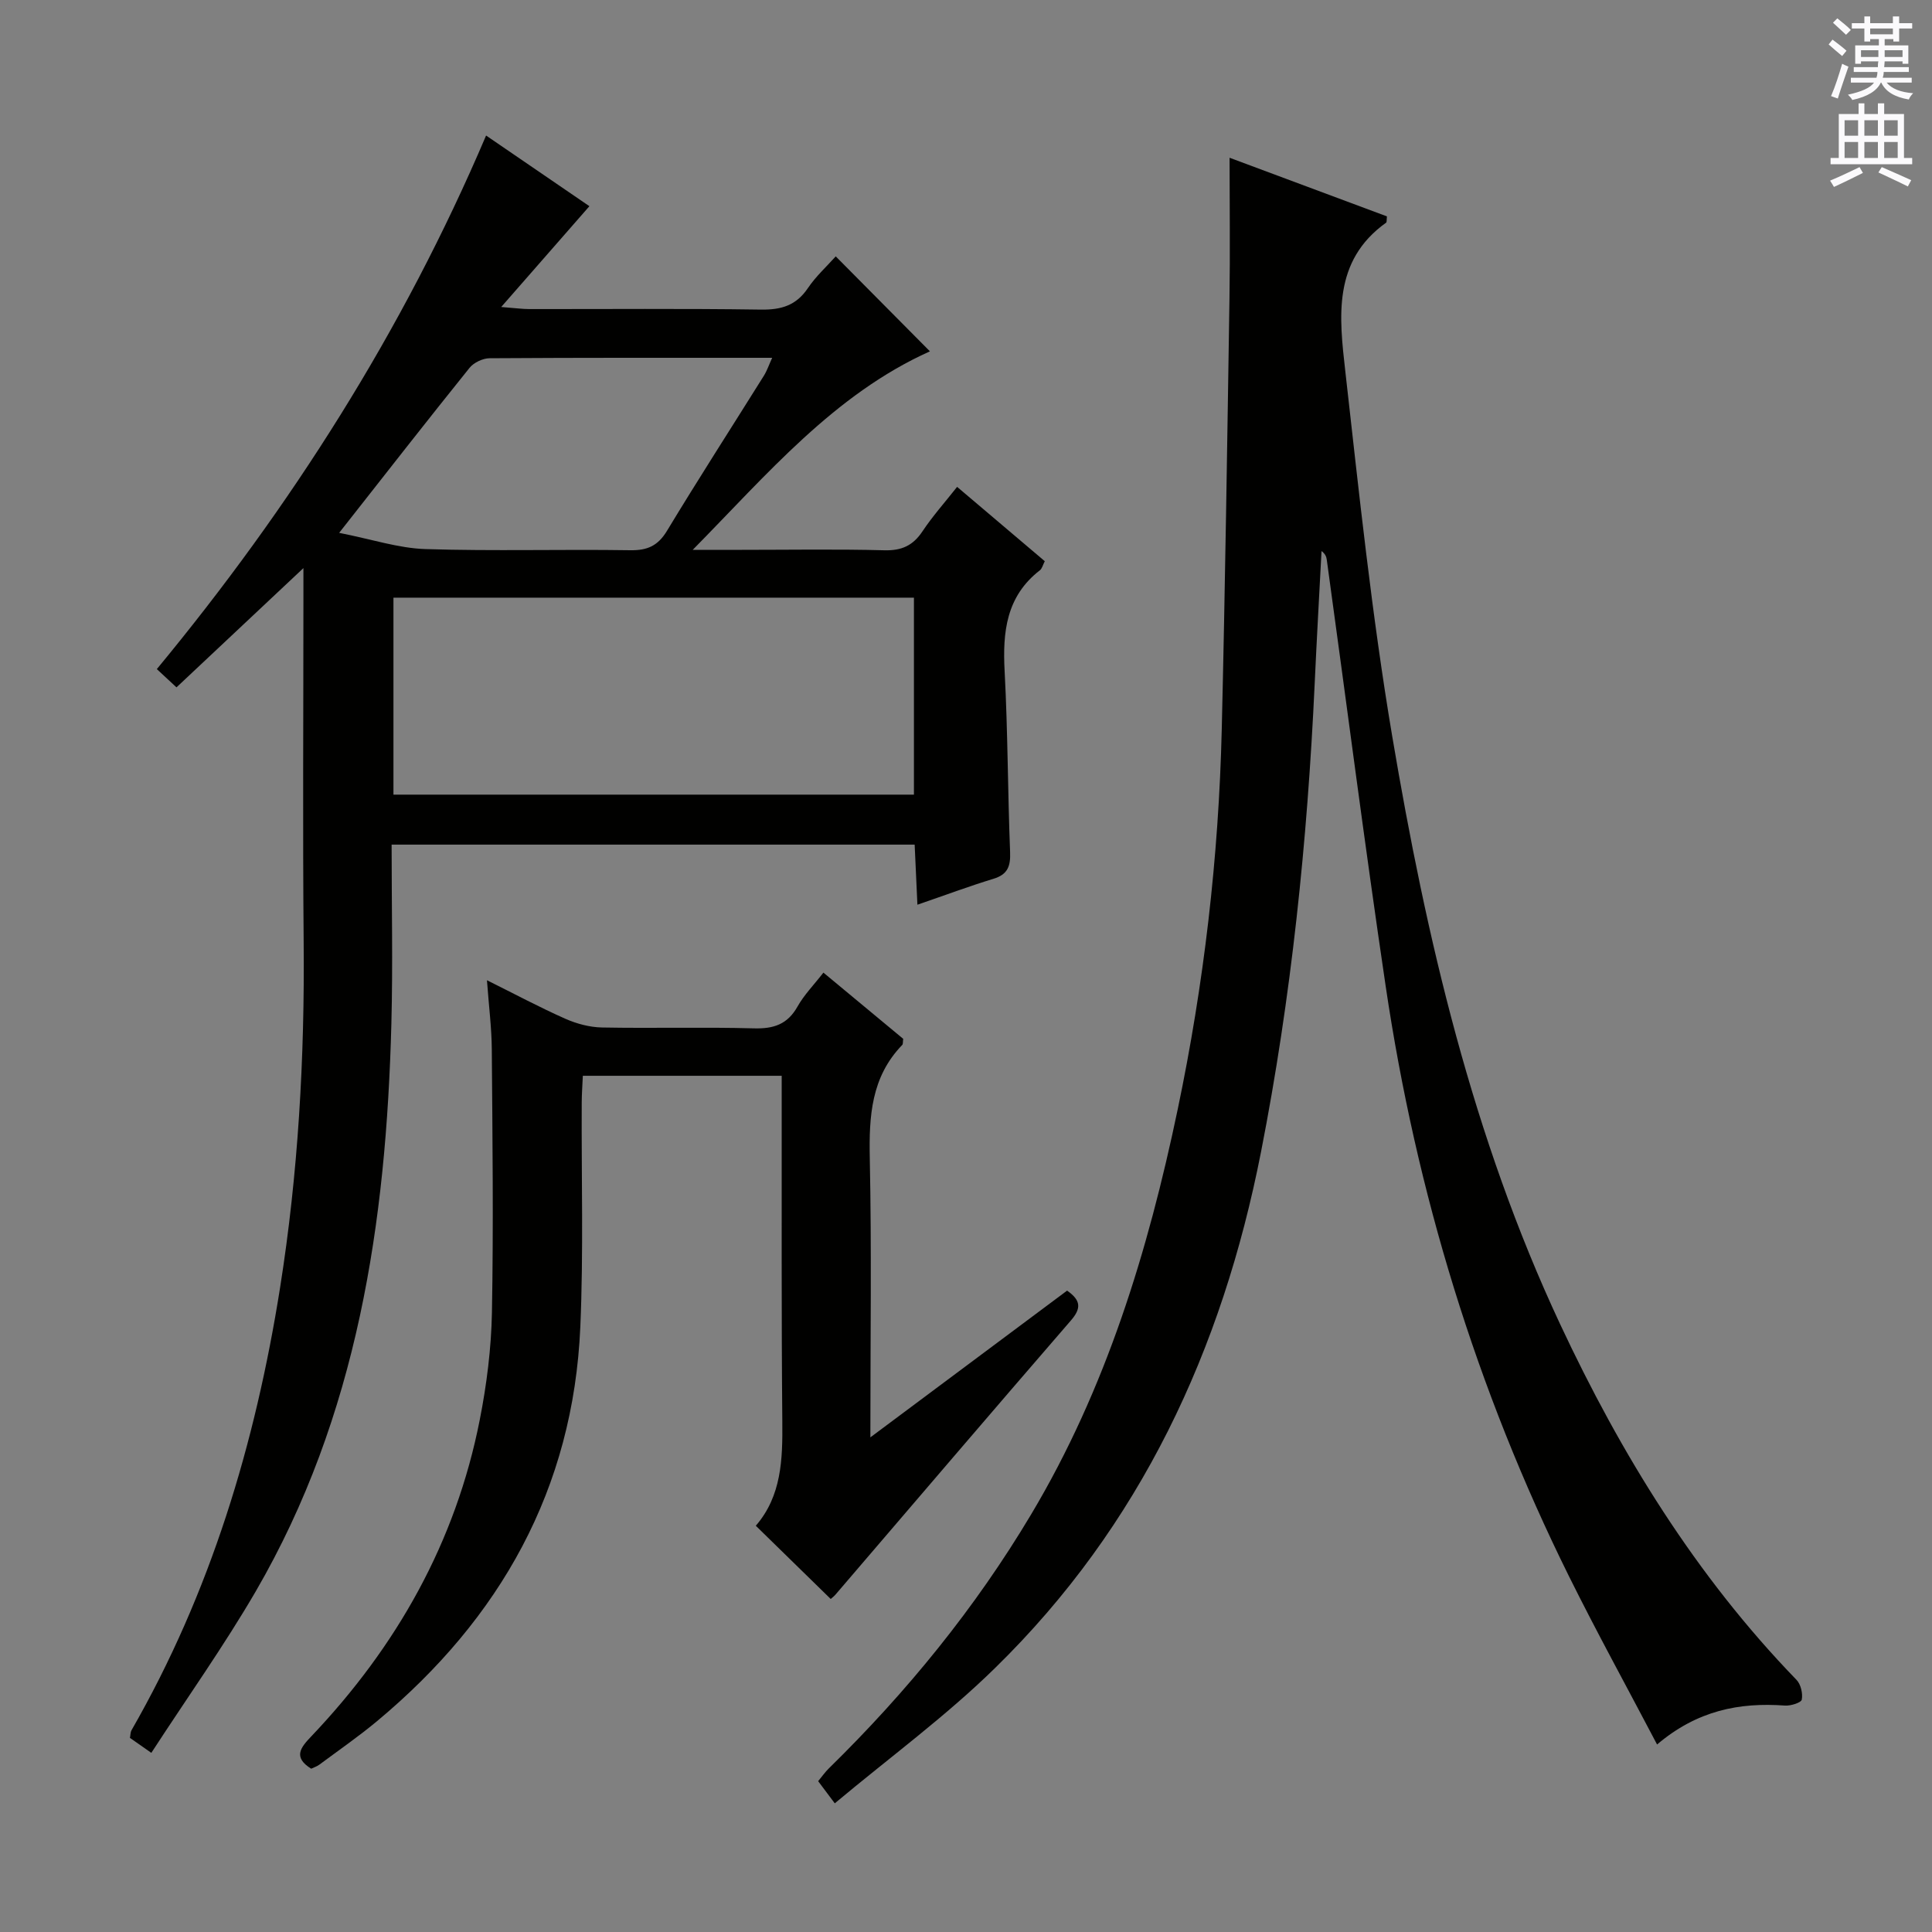 <svg enable-background="new 0 0 400 400" viewBox="0 0 400 400" xmlns="http://www.w3.org/2000/svg"><rect x="0" y="0" width="400" height="400" fill="#808080" stroke="none"/><g fill="#010100"><path d="m31.33 362.91c-2.28-1.6-3.35-2.34-4.43-3.1.13-.65.1-1.18.32-1.57 16.36-28.48 25.64-59.32 30.76-91.6 3.76-23.73 5.11-47.59 4.89-71.6-.21-23.66-.05-47.33-.05-71 0-1.77 0-3.53 0-6.42-9.3 8.73-17.71 16.64-26.28 24.69-1.44-1.34-2.64-2.45-4.07-3.78 27.77-33.61 50.9-69.92 68.17-110.47 7.45 5.1 14.82 10.14 21.39 14.63-5.81 6.64-11.6 13.25-18.26 20.87 3 .23 4.39.43 5.78.43 16 .02 32-.13 48 .11 4.22.06 7.29-.86 9.71-4.44 1.65-2.45 3.9-4.49 5.77-6.58 6.64 6.69 13.06 13.17 19.5 19.66-19.83 8.91-33.72 25.49-49.11 41.1h10.19c9.83 0 19.67-.17 29.5.09 3.56.09 5.9-.96 7.87-3.91 2.1-3.16 4.65-6.01 7.18-9.22 6.18 5.24 12.11 10.26 18.15 15.39-.41.79-.56 1.53-1 1.87-7 5.41-7.75 12.8-7.31 20.95.66 12.46.64 24.95 1.13 37.42.11 2.92-.49 4.62-3.46 5.52-5.06 1.54-10.01 3.4-15.73 5.36-.2-4.27-.37-8.13-.57-12.44-35.97 0-71.82 0-108.29 0 0 12.51.27 24.81-.05 37.09-1.07 41.11-6.99 81.16-28.05 117.46-6.58 11.31-14.19 22.01-21.65 33.49zm157.89-239.17c-36.14 0-71.84 0-107.76 0v40.78h107.76c0-13.51 0-26.9 0-40.78zm-119-13.42c6.76 1.33 12.28 3.18 17.84 3.36 14.13.45 28.29.02 42.43.24 3.56.05 5.72-.91 7.61-4.03 6.53-10.8 13.37-21.41 20.06-32.11.64-1.03 1.03-2.21 1.71-3.7-19.9 0-39.2-.04-58.5.09-1.41.01-3.27.89-4.15 1.98-8.64 10.73-17.12 21.61-27 34.17z"/><path d="m172.83 373.36c-1.74-2.33-2.51-3.36-3.44-4.59.8-.96 1.44-1.89 2.23-2.66 16.13-15.8 30.29-33.16 41.87-52.58 15.52-26.01 24.2-54.51 30.35-83.89 5.42-25.91 8.48-52.14 9.11-78.61.71-29.77 1.14-59.55 1.6-89.33.15-9.45.02-18.91.02-29.04 10.81 4.03 21.73 8.1 32.58 12.14-.08.73-.01 1.19-.17 1.3-11.14 7.96-9.7 19.63-8.45 30.76 2.85 25.23 5.49 50.53 9.71 75.55 7.05 41.82 16.67 83.08 34.77 121.75 12.61 26.93 28.09 52.1 48.94 73.64.89.92 1.33 2.82 1.09 4.08-.12.64-2.3 1.33-3.49 1.24-9.45-.69-18.19 1.02-26.47 8.06-6.29-11.98-12.52-23.3-18.26-34.87-19.16-38.67-31.61-79.49-37.93-122.13-4.36-29.4-8.14-58.88-12.2-88.33-.08-.61-.33-1.2-1.08-1.76-.48 9.16-1 18.31-1.42 27.47-1.51 32.56-4.83 64.91-11.11 96.93-8.03 40.96-24.96 77.42-55.06 106.85-10.15 9.96-21.75 18.45-33.19 28.02z"/><path d="m171.99 331.05c-5.28-5.16-10.26-10.03-15.51-15.16 5.33-6.16 5.56-13.7 5.49-21.49-.2-21.99-.11-43.98-.13-65.97 0-1.79 0-3.58 0-5.7-13.91 0-27.31 0-41.17 0-.09 1.97-.22 3.74-.23 5.52-.08 15.49.38 31-.29 46.46-1.45 33.57-16.56 60.36-42.08 81.63-3.83 3.19-7.95 6.04-11.95 9.01-.51.38-1.15.58-1.69.84-3.83-2.39-2.19-4.38.03-6.71 17.69-18.6 29.89-40.21 34.87-65.53 1.44-7.3 2.38-14.8 2.52-22.23.33-18.15.11-36.31-.03-54.47-.03-4.45-.61-8.9-1-14.3 5.88 2.92 10.96 5.64 16.22 7.97 2.35 1.04 5.03 1.76 7.58 1.81 10.49.2 20.99-.11 31.48.18 4.09.11 6.95-.83 9.02-4.52 1.36-2.42 3.38-4.47 5.36-7.02 5.72 4.75 11.18 9.28 16.52 13.71-.09.65-.02 1.07-.2 1.26-6.44 6.65-6.9 14.79-6.72 23.5.39 18.8.12 37.61.12 57.75 14.14-10.55 27.48-20.5 40.73-30.38 2.89 2.02 2.96 3.68.78 6.19-16.33 18.86-32.52 37.84-48.76 56.78-.35.39-.75.68-.96.87z"/></g><path d="m378.6 9.2.8-1c.9.7 1.9 1.4 2.9 2.3l-.9 1.1c-1.1-.9-2-1.7-2.8-2.4zm.5 10.7c.9-2.1 1.6-4.3 2.3-6.7.4.2.8.4 1.3.6-.7 2.1-1.5 4.3-2.2 6.6zm.4-15.2.9-.9c1 .8 2 1.6 2.8 2.4l-1 1c-1-.9-1.9-1.8-2.7-2.5zm12.5-1.3h1.2v1.4h2.7v1.1h-2.7v2.7h-1.2v-.5h-1.8v1.3h4.9v3.8h-1.2v-.5h-3.7c0 .4-.1.9-.1 1.2h5.1v1h-5.2c0 .5-.1.9-.2 1.2h6v1h-5.2c1.1 1.3 2.9 2 5.5 2.2-.4.4-.7.8-.9 1.3-2.9-.5-4.8-1.6-5.7-3.5h-.1c-.8 1.7-2.7 2.9-5.9 3.6-.2-.4-.6-.8-.9-1.1 2.8-.6 4.6-1.4 5.4-2.5h-4.8v-1h5.3c.1-.3.2-.7.2-1.2h-4.9v-1h5c0-.4 0-.8.1-1.2h-3.6v.5h-1.2v-3.8h4.9v-1.3h-1.8v.5h-1.2v-2.7h-2.6v-1.1h2.6v-1.4h1.2v1.4h4.7v-1.4zm-6.7 8.4h3.6c0-.4 0-.9 0-1.4h-3.6zm1.9-4.7h4.7v-1.2h-4.7zm6.7 3.3h-3.7v1.4h3.7z" fill="#fbfafc"/><path d="m384.7 21.4h1.3v2.2h2.8v-2.2h1.3v2.2h4.1v9.1h1.7v1.3h-16.9v-1.3h1.7v-9.1h4.1v-2.2zm.3 13.2.7 1.2c-1.8.9-3.8 1.9-6 2.9-.2-.4-.5-.8-.8-1.3 2.4-1 4.4-2 6.1-2.8zm-3.1-6.5h2.8v-3.2h-2.8zm0 4.6h2.8v-3.3h-2.8zm4.1-4.6h2.8v-3.2h-2.8zm0 4.6h2.8v-3.3h-2.8zm3.6 1.9c2.1.9 4.1 1.8 6.1 2.7l-.7 1.3c-2.2-1.1-4.2-2-6.1-2.9zm3.3-9.7h-2.8v3.2h2.8zm-2.8 7.8h2.8v-3.3h-2.8z" fill="#fbfafc"/></svg>